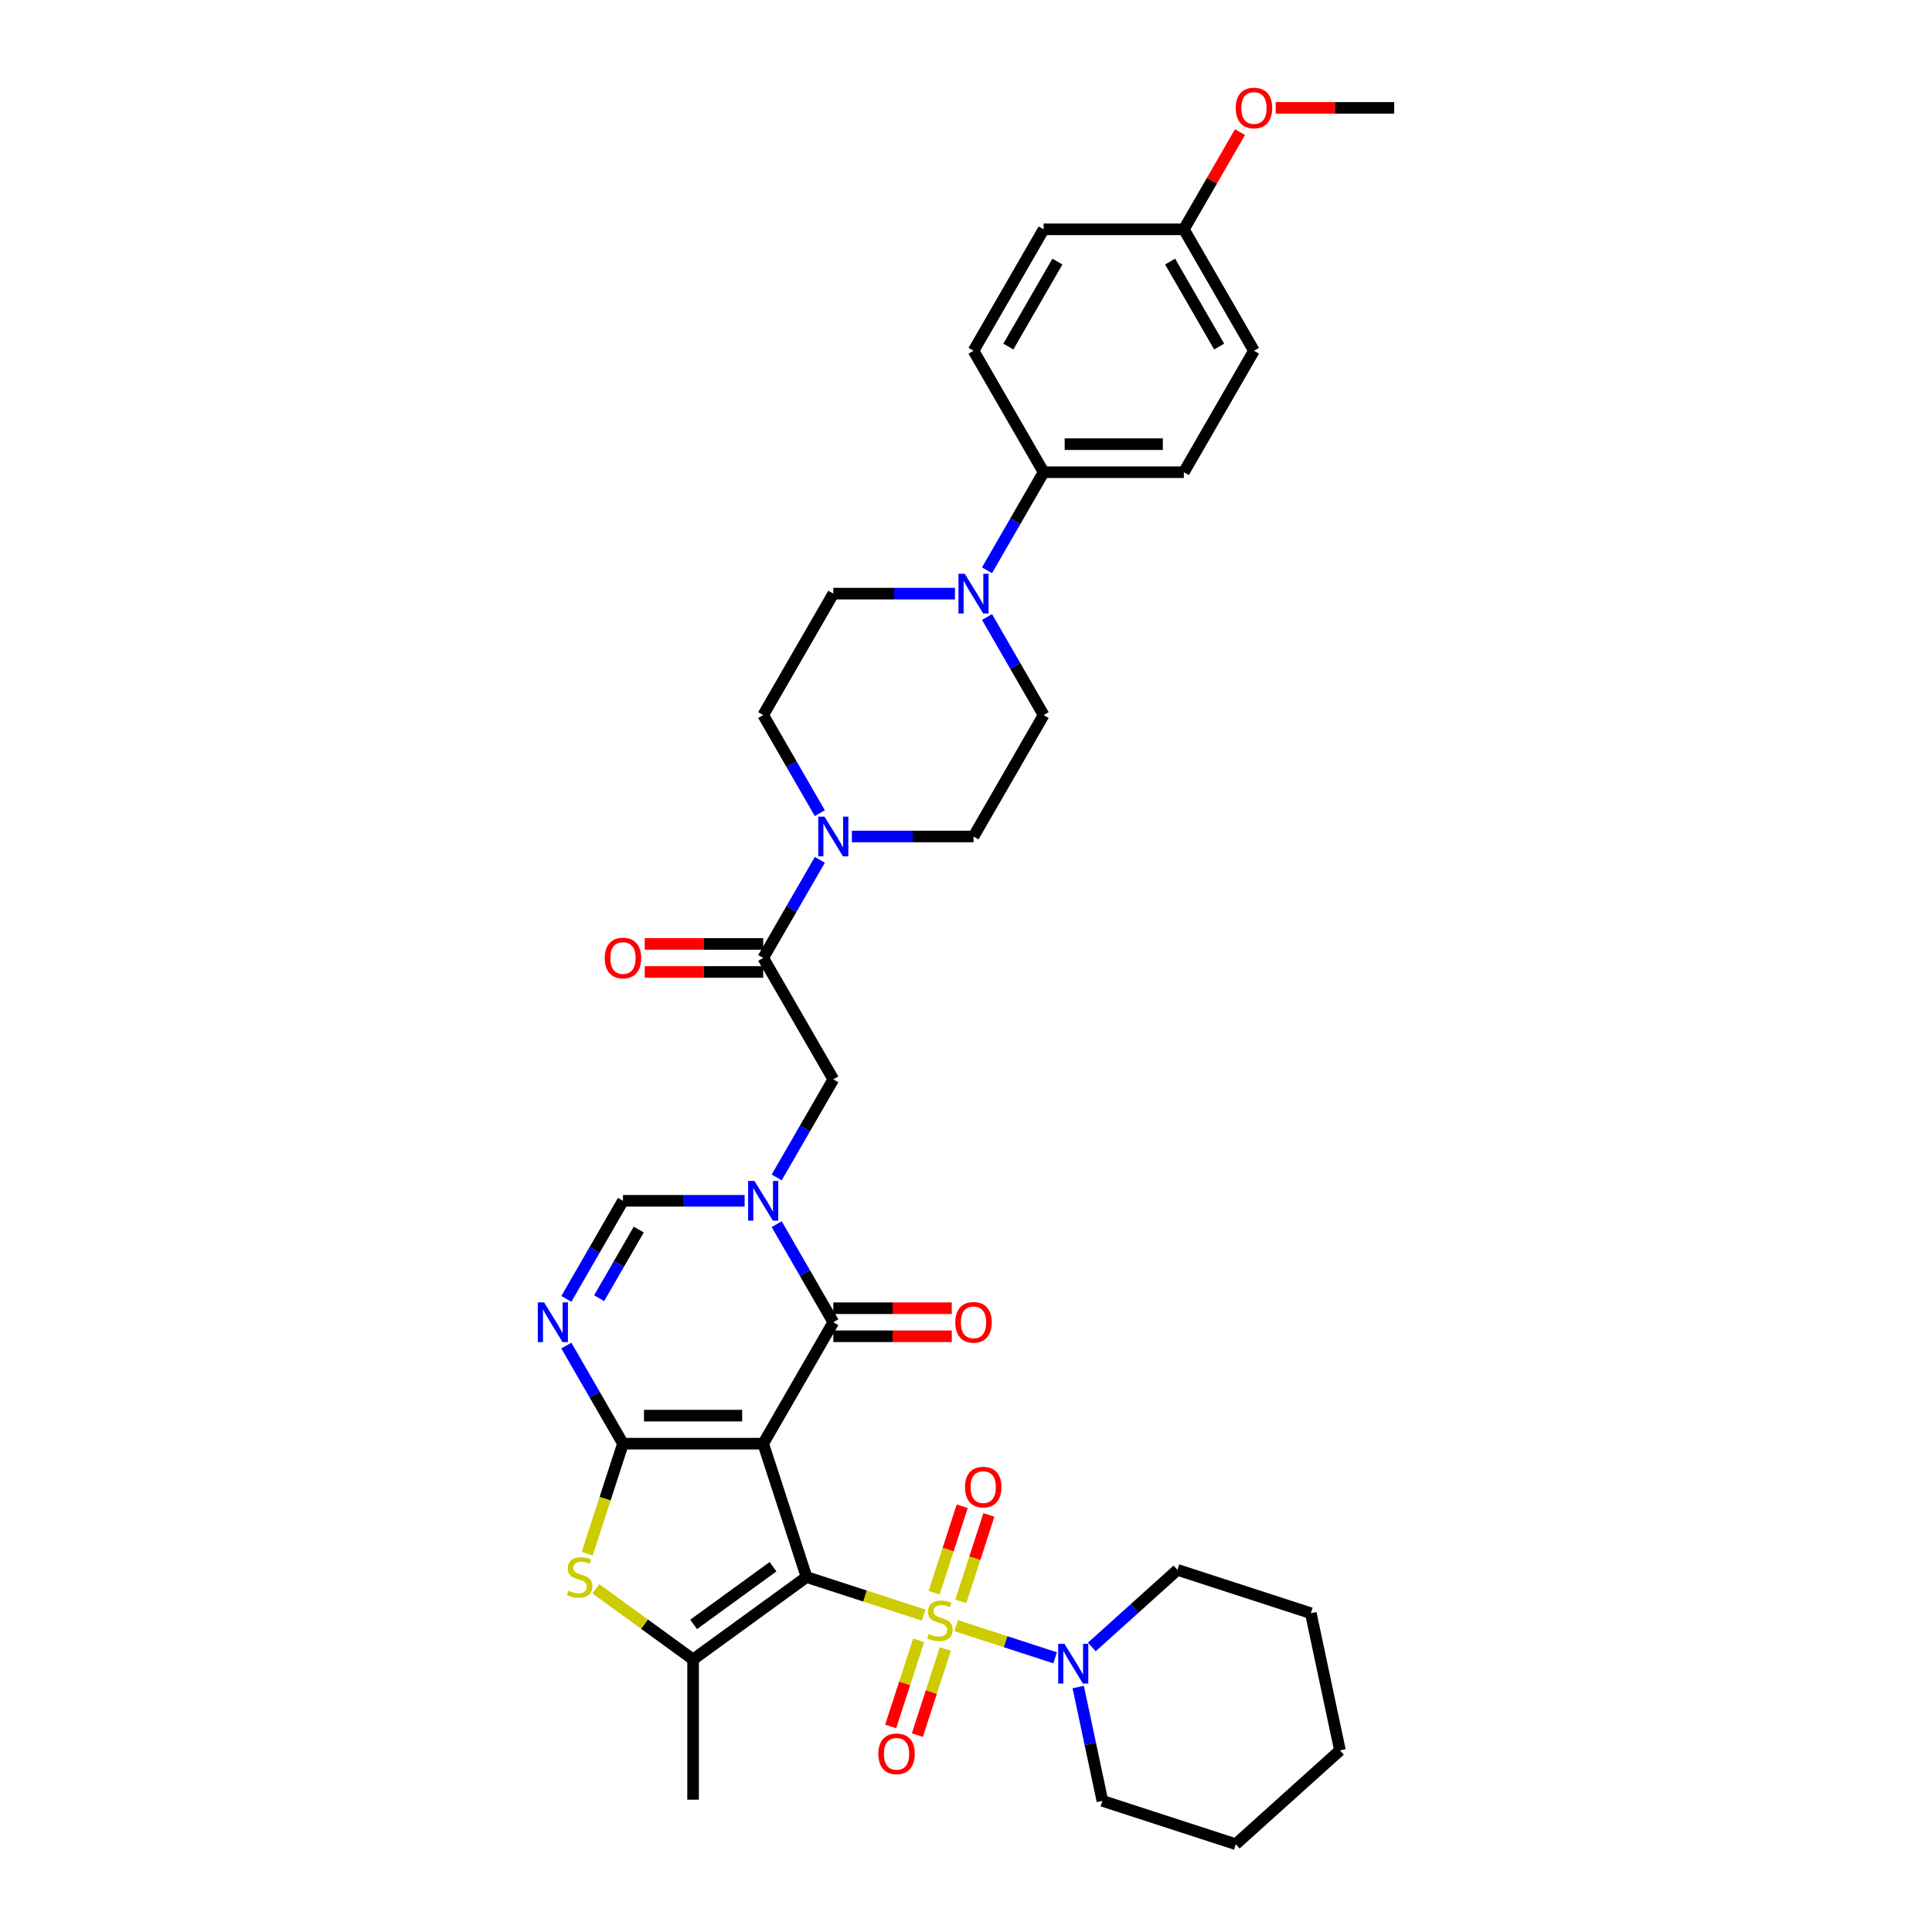 <?xml version='1.0' encoding='iso-8859-1'?>
<svg version='1.1' baseProfile='full'
              xmlns='http://www.w3.org/2000/svg'
                      xmlns:rdkit='http://www.rdkit.org/xml'
                      xmlns:xlink='http://www.w3.org/1999/xlink'
                  xml:space='preserve'
width='1000px' height='1000px' viewBox='0 0 1000 1000'>
<!-- END OF HEADER -->
<rect style='opacity:1.0;fill:#FFFFFF;stroke:none' width='1000' height='1000' x='0' y='0'> </rect>
<path class='bond-0' d='M 417.458,816.27 L 395.031,747.245' style='fill:none;fill-rule:evenodd;stroke:#000000;stroke-width:6px;stroke-linecap:butt;stroke-linejoin:miter;stroke-opacity:1' />
<path class='bond-1' d='M 417.458,816.27 L 447.769,826.119' style='fill:none;fill-rule:evenodd;stroke:#000000;stroke-width:6px;stroke-linecap:butt;stroke-linejoin:miter;stroke-opacity:1' />
<path class='bond-1' d='M 447.769,826.119 L 478.08,835.967' style='fill:none;fill-rule:evenodd;stroke:#CCCC00;stroke-width:6px;stroke-linecap:butt;stroke-linejoin:miter;stroke-opacity:1' />
<path class='bond-5' d='M 417.458,816.27 L 358.742,858.93' style='fill:none;fill-rule:evenodd;stroke:#000000;stroke-width:6px;stroke-linecap:butt;stroke-linejoin:miter;stroke-opacity:1' />
<path class='bond-5' d='M 400.119,810.926 L 359.017,840.788' style='fill:none;fill-rule:evenodd;stroke:#000000;stroke-width:6px;stroke-linecap:butt;stroke-linejoin:miter;stroke-opacity:1' />
<path class='bond-2' d='M 395.031,747.245 L 322.453,747.245' style='fill:none;fill-rule:evenodd;stroke:#000000;stroke-width:6px;stroke-linecap:butt;stroke-linejoin:miter;stroke-opacity:1' />
<path class='bond-2' d='M 384.144,732.729 L 333.339,732.729' style='fill:none;fill-rule:evenodd;stroke:#000000;stroke-width:6px;stroke-linecap:butt;stroke-linejoin:miter;stroke-opacity:1' />
<path class='bond-3' d='M 395.031,747.245 L 431.32,684.39' style='fill:none;fill-rule:evenodd;stroke:#000000;stroke-width:6px;stroke-linecap:butt;stroke-linejoin:miter;stroke-opacity:1' />
<path class='bond-9' d='M 494.889,841.429 L 520.505,849.752' style='fill:none;fill-rule:evenodd;stroke:#CCCC00;stroke-width:6px;stroke-linecap:butt;stroke-linejoin:miter;stroke-opacity:1' />
<path class='bond-9' d='M 520.505,849.752 L 546.121,858.075' style='fill:none;fill-rule:evenodd;stroke:#0000FF;stroke-width:6px;stroke-linecap:butt;stroke-linejoin:miter;stroke-opacity:1' />
<path class='bond-14' d='M 475.483,849.069 L 468.248,871.337' style='fill:none;fill-rule:evenodd;stroke:#CCCC00;stroke-width:6px;stroke-linecap:butt;stroke-linejoin:miter;stroke-opacity:1' />
<path class='bond-14' d='M 468.248,871.337 L 461.012,893.605' style='fill:none;fill-rule:evenodd;stroke:#FF0000;stroke-width:6px;stroke-linecap:butt;stroke-linejoin:miter;stroke-opacity:1' />
<path class='bond-14' d='M 489.288,853.555 L 482.053,875.823' style='fill:none;fill-rule:evenodd;stroke:#CCCC00;stroke-width:6px;stroke-linecap:butt;stroke-linejoin:miter;stroke-opacity:1' />
<path class='bond-14' d='M 482.053,875.823 L 474.818,898.09' style='fill:none;fill-rule:evenodd;stroke:#FF0000;stroke-width:6px;stroke-linecap:butt;stroke-linejoin:miter;stroke-opacity:1' />
<path class='bond-15' d='M 497.306,828.878 L 504.577,806.502' style='fill:none;fill-rule:evenodd;stroke:#CCCC00;stroke-width:6px;stroke-linecap:butt;stroke-linejoin:miter;stroke-opacity:1' />
<path class='bond-15' d='M 504.577,806.502 L 511.847,784.125' style='fill:none;fill-rule:evenodd;stroke:#FF0000;stroke-width:6px;stroke-linecap:butt;stroke-linejoin:miter;stroke-opacity:1' />
<path class='bond-15' d='M 483.501,824.393 L 490.771,802.016' style='fill:none;fill-rule:evenodd;stroke:#CCCC00;stroke-width:6px;stroke-linecap:butt;stroke-linejoin:miter;stroke-opacity:1' />
<path class='bond-15' d='M 490.771,802.016 L 498.042,779.639' style='fill:none;fill-rule:evenodd;stroke:#FF0000;stroke-width:6px;stroke-linecap:butt;stroke-linejoin:miter;stroke-opacity:1' />
<path class='bond-6' d='M 322.453,747.245 L 307.799,721.863' style='fill:none;fill-rule:evenodd;stroke:#000000;stroke-width:6px;stroke-linecap:butt;stroke-linejoin:miter;stroke-opacity:1' />
<path class='bond-6' d='M 307.799,721.863 L 293.145,696.482' style='fill:none;fill-rule:evenodd;stroke:#0000FF;stroke-width:6px;stroke-linecap:butt;stroke-linejoin:miter;stroke-opacity:1' />
<path class='bond-36' d='M 322.453,747.245 L 313.199,775.726' style='fill:none;fill-rule:evenodd;stroke:#000000;stroke-width:6px;stroke-linecap:butt;stroke-linejoin:miter;stroke-opacity:1' />
<path class='bond-36' d='M 313.199,775.726 L 303.944,804.208' style='fill:none;fill-rule:evenodd;stroke:#CCCC00;stroke-width:6px;stroke-linecap:butt;stroke-linejoin:miter;stroke-opacity:1' />
<path class='bond-4' d='M 431.32,684.39 L 416.666,659.009' style='fill:none;fill-rule:evenodd;stroke:#000000;stroke-width:6px;stroke-linecap:butt;stroke-linejoin:miter;stroke-opacity:1' />
<path class='bond-4' d='M 416.666,659.009 L 402.012,633.628' style='fill:none;fill-rule:evenodd;stroke:#0000FF;stroke-width:6px;stroke-linecap:butt;stroke-linejoin:miter;stroke-opacity:1' />
<path class='bond-17' d='M 431.32,691.648 L 461.984,691.648' style='fill:none;fill-rule:evenodd;stroke:#000000;stroke-width:6px;stroke-linecap:butt;stroke-linejoin:miter;stroke-opacity:1' />
<path class='bond-17' d='M 461.984,691.648 L 492.648,691.648' style='fill:none;fill-rule:evenodd;stroke:#FF0000;stroke-width:6px;stroke-linecap:butt;stroke-linejoin:miter;stroke-opacity:1' />
<path class='bond-17' d='M 431.32,677.133 L 461.984,677.133' style='fill:none;fill-rule:evenodd;stroke:#000000;stroke-width:6px;stroke-linecap:butt;stroke-linejoin:miter;stroke-opacity:1' />
<path class='bond-17' d='M 461.984,677.133 L 492.648,677.133' style='fill:none;fill-rule:evenodd;stroke:#FF0000;stroke-width:6px;stroke-linecap:butt;stroke-linejoin:miter;stroke-opacity:1' />
<path class='bond-8' d='M 385.421,621.536 L 353.937,621.536' style='fill:none;fill-rule:evenodd;stroke:#0000FF;stroke-width:6px;stroke-linecap:butt;stroke-linejoin:miter;stroke-opacity:1' />
<path class='bond-8' d='M 353.937,621.536 L 322.453,621.536' style='fill:none;fill-rule:evenodd;stroke:#000000;stroke-width:6px;stroke-linecap:butt;stroke-linejoin:miter;stroke-opacity:1' />
<path class='bond-13' d='M 402.012,609.445 L 416.666,584.063' style='fill:none;fill-rule:evenodd;stroke:#0000FF;stroke-width:6px;stroke-linecap:butt;stroke-linejoin:miter;stroke-opacity:1' />
<path class='bond-13' d='M 416.666,584.063 L 431.32,558.682' style='fill:none;fill-rule:evenodd;stroke:#000000;stroke-width:6px;stroke-linecap:butt;stroke-linejoin:miter;stroke-opacity:1' />
<path class='bond-7' d='M 358.742,858.93 L 333.586,840.653' style='fill:none;fill-rule:evenodd;stroke:#000000;stroke-width:6px;stroke-linecap:butt;stroke-linejoin:miter;stroke-opacity:1' />
<path class='bond-7' d='M 333.586,840.653 L 308.43,822.376' style='fill:none;fill-rule:evenodd;stroke:#CCCC00;stroke-width:6px;stroke-linecap:butt;stroke-linejoin:miter;stroke-opacity:1' />
<path class='bond-25' d='M 358.742,858.93 L 358.742,931.508' style='fill:none;fill-rule:evenodd;stroke:#000000;stroke-width:6px;stroke-linecap:butt;stroke-linejoin:miter;stroke-opacity:1' />
<path class='bond-37' d='M 293.145,672.299 L 307.799,646.917' style='fill:none;fill-rule:evenodd;stroke:#0000FF;stroke-width:6px;stroke-linecap:butt;stroke-linejoin:miter;stroke-opacity:1' />
<path class='bond-37' d='M 307.799,646.917 L 322.453,621.536' style='fill:none;fill-rule:evenodd;stroke:#000000;stroke-width:6px;stroke-linecap:butt;stroke-linejoin:miter;stroke-opacity:1' />
<path class='bond-37' d='M 310.112,671.942 L 320.37,654.175' style='fill:none;fill-rule:evenodd;stroke:#0000FF;stroke-width:6px;stroke-linecap:butt;stroke-linejoin:miter;stroke-opacity:1' />
<path class='bond-37' d='M 320.37,654.175 L 330.627,636.408' style='fill:none;fill-rule:evenodd;stroke:#000000;stroke-width:6px;stroke-linecap:butt;stroke-linejoin:miter;stroke-opacity:1' />
<path class='bond-29' d='M 558.08,873.217 L 564.34,902.667' style='fill:none;fill-rule:evenodd;stroke:#0000FF;stroke-width:6px;stroke-linecap:butt;stroke-linejoin:miter;stroke-opacity:1' />
<path class='bond-29' d='M 564.34,902.667 L 570.6,932.118' style='fill:none;fill-rule:evenodd;stroke:#000000;stroke-width:6px;stroke-linecap:butt;stroke-linejoin:miter;stroke-opacity:1' />
<path class='bond-30' d='M 565.119,852.474 L 587.282,832.518' style='fill:none;fill-rule:evenodd;stroke:#0000FF;stroke-width:6px;stroke-linecap:butt;stroke-linejoin:miter;stroke-opacity:1' />
<path class='bond-30' d='M 587.282,832.518 L 609.446,812.562' style='fill:none;fill-rule:evenodd;stroke:#000000;stroke-width:6px;stroke-linecap:butt;stroke-linejoin:miter;stroke-opacity:1' />
<path class='bond-10' d='M 395.031,495.828 L 431.32,558.682' style='fill:none;fill-rule:evenodd;stroke:#000000;stroke-width:6px;stroke-linecap:butt;stroke-linejoin:miter;stroke-opacity:1' />
<path class='bond-11' d='M 395.031,495.828 L 409.685,470.446' style='fill:none;fill-rule:evenodd;stroke:#000000;stroke-width:6px;stroke-linecap:butt;stroke-linejoin:miter;stroke-opacity:1' />
<path class='bond-11' d='M 409.685,470.446 L 424.339,445.065' style='fill:none;fill-rule:evenodd;stroke:#0000FF;stroke-width:6px;stroke-linecap:butt;stroke-linejoin:miter;stroke-opacity:1' />
<path class='bond-22' d='M 395.031,488.57 L 364.367,488.57' style='fill:none;fill-rule:evenodd;stroke:#000000;stroke-width:6px;stroke-linecap:butt;stroke-linejoin:miter;stroke-opacity:1' />
<path class='bond-22' d='M 364.367,488.57 L 333.702,488.57' style='fill:none;fill-rule:evenodd;stroke:#FF0000;stroke-width:6px;stroke-linecap:butt;stroke-linejoin:miter;stroke-opacity:1' />
<path class='bond-22' d='M 395.031,503.085 L 364.367,503.085' style='fill:none;fill-rule:evenodd;stroke:#000000;stroke-width:6px;stroke-linecap:butt;stroke-linejoin:miter;stroke-opacity:1' />
<path class='bond-22' d='M 364.367,503.085 L 333.702,503.085' style='fill:none;fill-rule:evenodd;stroke:#FF0000;stroke-width:6px;stroke-linecap:butt;stroke-linejoin:miter;stroke-opacity:1' />
<path class='bond-18' d='M 440.929,432.973 L 472.413,432.973' style='fill:none;fill-rule:evenodd;stroke:#0000FF;stroke-width:6px;stroke-linecap:butt;stroke-linejoin:miter;stroke-opacity:1' />
<path class='bond-18' d='M 472.413,432.973 L 503.897,432.973' style='fill:none;fill-rule:evenodd;stroke:#000000;stroke-width:6px;stroke-linecap:butt;stroke-linejoin:miter;stroke-opacity:1' />
<path class='bond-19' d='M 424.339,420.882 L 409.685,395.5' style='fill:none;fill-rule:evenodd;stroke:#0000FF;stroke-width:6px;stroke-linecap:butt;stroke-linejoin:miter;stroke-opacity:1' />
<path class='bond-19' d='M 409.685,395.5 L 395.031,370.119' style='fill:none;fill-rule:evenodd;stroke:#000000;stroke-width:6px;stroke-linecap:butt;stroke-linejoin:miter;stroke-opacity:1' />
<path class='bond-12' d='M 494.288,307.265 L 462.804,307.265' style='fill:none;fill-rule:evenodd;stroke:#0000FF;stroke-width:6px;stroke-linecap:butt;stroke-linejoin:miter;stroke-opacity:1' />
<path class='bond-12' d='M 462.804,307.265 L 431.32,307.265' style='fill:none;fill-rule:evenodd;stroke:#000000;stroke-width:6px;stroke-linecap:butt;stroke-linejoin:miter;stroke-opacity:1' />
<path class='bond-16' d='M 510.878,295.173 L 525.532,269.792' style='fill:none;fill-rule:evenodd;stroke:#0000FF;stroke-width:6px;stroke-linecap:butt;stroke-linejoin:miter;stroke-opacity:1' />
<path class='bond-16' d='M 525.532,269.792 L 540.186,244.41' style='fill:none;fill-rule:evenodd;stroke:#000000;stroke-width:6px;stroke-linecap:butt;stroke-linejoin:miter;stroke-opacity:1' />
<path class='bond-39' d='M 510.878,319.356 L 525.532,344.738' style='fill:none;fill-rule:evenodd;stroke:#0000FF;stroke-width:6px;stroke-linecap:butt;stroke-linejoin:miter;stroke-opacity:1' />
<path class='bond-39' d='M 525.532,344.738 L 540.186,370.119' style='fill:none;fill-rule:evenodd;stroke:#000000;stroke-width:6px;stroke-linecap:butt;stroke-linejoin:miter;stroke-opacity:1' />
<path class='bond-23' d='M 540.186,244.41 L 612.764,244.41' style='fill:none;fill-rule:evenodd;stroke:#000000;stroke-width:6px;stroke-linecap:butt;stroke-linejoin:miter;stroke-opacity:1' />
<path class='bond-23' d='M 551.073,229.895 L 601.878,229.895' style='fill:none;fill-rule:evenodd;stroke:#000000;stroke-width:6px;stroke-linecap:butt;stroke-linejoin:miter;stroke-opacity:1' />
<path class='bond-24' d='M 540.186,244.41 L 503.897,181.556' style='fill:none;fill-rule:evenodd;stroke:#000000;stroke-width:6px;stroke-linecap:butt;stroke-linejoin:miter;stroke-opacity:1' />
<path class='bond-20' d='M 503.897,432.973 L 540.186,370.119' style='fill:none;fill-rule:evenodd;stroke:#000000;stroke-width:6px;stroke-linecap:butt;stroke-linejoin:miter;stroke-opacity:1' />
<path class='bond-21' d='M 395.031,370.119 L 431.32,307.265' style='fill:none;fill-rule:evenodd;stroke:#000000;stroke-width:6px;stroke-linecap:butt;stroke-linejoin:miter;stroke-opacity:1' />
<path class='bond-28' d='M 612.764,244.41 L 649.053,181.556' style='fill:none;fill-rule:evenodd;stroke:#000000;stroke-width:6px;stroke-linecap:butt;stroke-linejoin:miter;stroke-opacity:1' />
<path class='bond-27' d='M 503.897,181.556 L 540.186,118.702' style='fill:none;fill-rule:evenodd;stroke:#000000;stroke-width:6px;stroke-linecap:butt;stroke-linejoin:miter;stroke-opacity:1' />
<path class='bond-27' d='M 521.912,179.386 L 547.314,135.388' style='fill:none;fill-rule:evenodd;stroke:#000000;stroke-width:6px;stroke-linecap:butt;stroke-linejoin:miter;stroke-opacity:1' />
<path class='bond-26' d='M 612.764,118.702 L 540.186,118.702' style='fill:none;fill-rule:evenodd;stroke:#000000;stroke-width:6px;stroke-linecap:butt;stroke-linejoin:miter;stroke-opacity:1' />
<path class='bond-31' d='M 612.764,118.702 L 627.292,93.538' style='fill:none;fill-rule:evenodd;stroke:#000000;stroke-width:6px;stroke-linecap:butt;stroke-linejoin:miter;stroke-opacity:1' />
<path class='bond-31' d='M 627.292,93.538 L 641.821,68.375' style='fill:none;fill-rule:evenodd;stroke:#FF0000;stroke-width:6px;stroke-linecap:butt;stroke-linejoin:miter;stroke-opacity:1' />
<path class='bond-40' d='M 612.764,118.702 L 649.053,181.556' style='fill:none;fill-rule:evenodd;stroke:#000000;stroke-width:6px;stroke-linecap:butt;stroke-linejoin:miter;stroke-opacity:1' />
<path class='bond-40' d='M 605.637,135.388 L 631.039,179.386' style='fill:none;fill-rule:evenodd;stroke:#000000;stroke-width:6px;stroke-linecap:butt;stroke-linejoin:miter;stroke-opacity:1' />
<path class='bond-34' d='M 570.6,932.118 L 639.625,954.545' style='fill:none;fill-rule:evenodd;stroke:#000000;stroke-width:6px;stroke-linecap:butt;stroke-linejoin:miter;stroke-opacity:1' />
<path class='bond-33' d='M 609.446,812.562 L 678.471,834.99' style='fill:none;fill-rule:evenodd;stroke:#000000;stroke-width:6px;stroke-linecap:butt;stroke-linejoin:miter;stroke-opacity:1' />
<path class='bond-32' d='M 660.303,55.848 L 690.967,55.848' style='fill:none;fill-rule:evenodd;stroke:#FF0000;stroke-width:6px;stroke-linecap:butt;stroke-linejoin:miter;stroke-opacity:1' />
<path class='bond-32' d='M 690.967,55.848 L 721.631,55.848' style='fill:none;fill-rule:evenodd;stroke:#000000;stroke-width:6px;stroke-linecap:butt;stroke-linejoin:miter;stroke-opacity:1' />
<path class='bond-35' d='M 678.471,834.99 L 693.561,905.981' style='fill:none;fill-rule:evenodd;stroke:#000000;stroke-width:6px;stroke-linecap:butt;stroke-linejoin:miter;stroke-opacity:1' />
<path class='bond-38' d='M 639.625,954.545 L 693.561,905.981' style='fill:none;fill-rule:evenodd;stroke:#000000;stroke-width:6px;stroke-linecap:butt;stroke-linejoin:miter;stroke-opacity:1' />
<path  class='atom-2' d='M 480.678 845.753
Q 480.91 845.84, 481.868 846.246
Q 482.826 846.653, 483.871 846.914
Q 484.945 847.146, 485.991 847.146
Q 487.936 847.146, 489.068 846.217
Q 490.2 845.259, 490.2 843.604
Q 490.2 842.472, 489.619 841.775
Q 489.068 841.079, 488.197 840.701
Q 487.326 840.324, 485.874 839.888
Q 484.045 839.337, 482.942 838.814
Q 481.868 838.292, 481.084 837.188
Q 480.329 836.085, 480.329 834.227
Q 480.329 831.643, 482.071 830.047
Q 483.842 828.45, 487.326 828.45
Q 489.707 828.45, 492.406 829.582
L 491.739 831.818
Q 489.271 830.802, 487.413 830.802
Q 485.41 830.802, 484.307 831.643
Q 483.204 832.456, 483.233 833.879
Q 483.233 834.982, 483.784 835.65
Q 484.365 836.317, 485.178 836.695
Q 486.02 837.072, 487.413 837.508
Q 489.271 838.088, 490.374 838.669
Q 491.477 839.25, 492.261 840.44
Q 493.074 841.601, 493.074 843.604
Q 493.074 846.449, 491.158 847.988
Q 489.271 849.498, 486.107 849.498
Q 484.278 849.498, 482.884 849.091
Q 481.52 848.714, 479.894 848.046
L 480.678 845.753
' fill='#CCCC00'/>
<path  class='atom-5' d='M 390.487 611.259
L 397.223 622.146
Q 397.89 623.22, 398.964 625.165
Q 400.039 627.11, 400.097 627.226
L 400.097 611.259
L 402.826 611.259
L 402.826 631.813
L 400.009 631.813
L 392.781 619.91
Q 391.939 618.517, 391.039 616.92
Q 390.168 615.323, 389.907 614.83
L 389.907 631.813
L 387.236 631.813
L 387.236 611.259
L 390.487 611.259
' fill='#0000FF'/>
<path  class='atom-7' d='M 281.621 674.113
L 288.356 685
Q 289.023 686.074, 290.098 688.019
Q 291.172 689.964, 291.23 690.08
L 291.23 674.113
L 293.959 674.113
L 293.959 694.667
L 291.143 694.667
L 283.914 682.765
Q 283.072 681.371, 282.172 679.774
Q 281.301 678.178, 281.04 677.684
L 281.04 694.667
L 278.369 694.667
L 278.369 674.113
L 281.621 674.113
' fill='#0000FF'/>
<path  class='atom-8' d='M 294.219 823.325
Q 294.451 823.412, 295.409 823.818
Q 296.367 824.225, 297.412 824.486
Q 298.486 824.718, 299.531 824.718
Q 301.477 824.718, 302.609 823.789
Q 303.741 822.831, 303.741 821.176
Q 303.741 820.044, 303.16 819.348
Q 302.609 818.651, 301.738 818.273
Q 300.867 817.896, 299.415 817.461
Q 297.586 816.909, 296.483 816.386
Q 295.409 815.864, 294.625 814.761
Q 293.87 813.657, 293.87 811.799
Q 293.87 809.216, 295.612 807.619
Q 297.383 806.022, 300.867 806.022
Q 303.247 806.022, 305.947 807.154
L 305.28 809.39
Q 302.812 808.374, 300.954 808.374
Q 298.951 808.374, 297.848 809.216
Q 296.744 810.029, 296.774 811.451
Q 296.774 812.554, 297.325 813.222
Q 297.906 813.89, 298.719 814.267
Q 299.561 814.644, 300.954 815.08
Q 302.812 815.661, 303.915 816.241
Q 305.018 816.822, 305.802 818.012
Q 306.615 819.173, 306.615 821.176
Q 306.615 824.022, 304.699 825.56
Q 302.812 827.07, 299.648 827.07
Q 297.819 827.07, 296.425 826.663
Q 295.061 826.286, 293.435 825.618
L 294.219 823.325
' fill='#CCCC00'/>
<path  class='atom-10' d='M 550.966 850.849
L 557.702 861.735
Q 558.369 862.81, 559.443 864.755
Q 560.518 866.7, 560.576 866.816
L 560.576 850.849
L 563.305 850.849
L 563.305 871.403
L 560.489 871.403
L 553.26 859.5
Q 552.418 858.107, 551.518 856.51
Q 550.647 854.913, 550.386 854.42
L 550.386 871.403
L 547.715 871.403
L 547.715 850.849
L 550.966 850.849
' fill='#0000FF'/>
<path  class='atom-12' d='M 426.776 422.696
L 433.511 433.583
Q 434.179 434.657, 435.253 436.602
Q 436.327 438.547, 436.386 438.663
L 436.386 422.696
L 439.114 422.696
L 439.114 443.25
L 436.298 443.25
L 429.07 431.348
Q 428.228 429.954, 427.328 428.357
Q 426.457 426.761, 426.196 426.267
L 426.196 443.25
L 423.525 443.25
L 423.525 422.696
L 426.776 422.696
' fill='#0000FF'/>
<path  class='atom-13' d='M 499.354 296.988
L 506.089 307.874
Q 506.757 308.949, 507.831 310.894
Q 508.905 312.839, 508.963 312.955
L 508.963 296.988
L 511.692 296.988
L 511.692 317.542
L 508.876 317.542
L 501.648 305.639
Q 500.806 304.246, 499.906 302.649
Q 499.035 301.052, 498.773 300.559
L 498.773 317.542
L 496.103 317.542
L 496.103 296.988
L 499.354 296.988
' fill='#0000FF'/>
<path  class='atom-15' d='M 454.621 907.782
Q 454.621 902.846, 457.06 900.088
Q 459.498 897.331, 464.056 897.331
Q 468.614 897.331, 471.053 900.088
Q 473.491 902.846, 473.491 907.782
Q 473.491 912.775, 471.024 915.62
Q 468.556 918.436, 464.056 918.436
Q 459.527 918.436, 457.06 915.62
Q 454.621 912.804, 454.621 907.782
M 464.056 916.114
Q 467.192 916.114, 468.875 914.023
Q 470.588 911.904, 470.588 907.782
Q 470.588 903.746, 468.875 901.714
Q 467.192 899.653, 464.056 899.653
Q 460.921 899.653, 459.208 901.685
Q 457.524 903.717, 457.524 907.782
Q 457.524 911.933, 459.208 914.023
Q 460.921 916.114, 464.056 916.114
' fill='#FF0000'/>
<path  class='atom-16' d='M 499.477 769.73
Q 499.477 764.795, 501.915 762.037
Q 504.354 759.279, 508.912 759.279
Q 513.47 759.279, 515.908 762.037
Q 518.347 764.795, 518.347 769.73
Q 518.347 774.724, 515.879 777.569
Q 513.412 780.385, 508.912 780.385
Q 504.383 780.385, 501.915 777.569
Q 499.477 774.753, 499.477 769.73
M 508.912 778.062
Q 512.047 778.062, 513.731 775.972
Q 515.444 773.853, 515.444 769.73
Q 515.444 765.695, 513.731 763.663
Q 512.047 761.602, 508.912 761.602
Q 505.777 761.602, 504.064 763.634
Q 502.38 765.666, 502.38 769.73
Q 502.38 773.882, 504.064 775.972
Q 505.777 778.062, 508.912 778.062
' fill='#FF0000'/>
<path  class='atom-18' d='M 494.462 684.448
Q 494.462 679.513, 496.901 676.755
Q 499.34 673.997, 503.897 673.997
Q 508.455 673.997, 510.894 676.755
Q 513.333 679.513, 513.333 684.448
Q 513.333 689.442, 510.865 692.287
Q 508.397 695.103, 503.897 695.103
Q 499.369 695.103, 496.901 692.287
Q 494.462 689.471, 494.462 684.448
M 503.897 692.78
Q 507.033 692.78, 508.717 690.69
Q 510.429 688.571, 510.429 684.448
Q 510.429 680.413, 508.717 678.381
Q 507.033 676.32, 503.897 676.32
Q 500.762 676.32, 499.049 678.352
Q 497.365 680.384, 497.365 684.448
Q 497.365 688.6, 499.049 690.69
Q 500.762 692.78, 503.897 692.78
' fill='#FF0000'/>
<path  class='atom-23' d='M 313.018 495.886
Q 313.018 490.95, 315.456 488.192
Q 317.895 485.434, 322.453 485.434
Q 327.011 485.434, 329.449 488.192
Q 331.888 490.95, 331.888 495.886
Q 331.888 500.879, 329.42 503.724
Q 326.953 506.54, 322.453 506.54
Q 317.924 506.54, 315.456 503.724
Q 313.018 500.908, 313.018 495.886
M 322.453 504.218
Q 325.588 504.218, 327.272 502.127
Q 328.985 500.008, 328.985 495.886
Q 328.985 491.85, 327.272 489.818
Q 325.588 487.757, 322.453 487.757
Q 319.317 487.757, 317.605 489.789
Q 315.921 491.821, 315.921 495.886
Q 315.921 500.037, 317.605 502.127
Q 319.317 504.218, 322.453 504.218
' fill='#FF0000'/>
<path  class='atom-32' d='M 639.618 55.906
Q 639.618 50.971, 642.057 48.212
Q 644.495 45.455, 649.053 45.455
Q 653.611 45.455, 656.05 48.212
Q 658.488 50.971, 658.488 55.906
Q 658.488 60.899, 656.021 63.744
Q 653.553 66.56, 649.053 66.56
Q 644.524 66.56, 642.057 63.744
Q 639.618 60.928, 639.618 55.906
M 649.053 64.238
Q 652.188 64.238, 653.872 62.148
Q 655.585 60.028, 655.585 55.906
Q 655.585 51.87, 653.872 49.838
Q 652.188 47.777, 649.053 47.777
Q 645.918 47.777, 644.205 49.809
Q 642.521 51.841, 642.521 55.906
Q 642.521 60.057, 644.205 62.148
Q 645.918 64.238, 649.053 64.238
' fill='#FF0000'/>
</svg>
